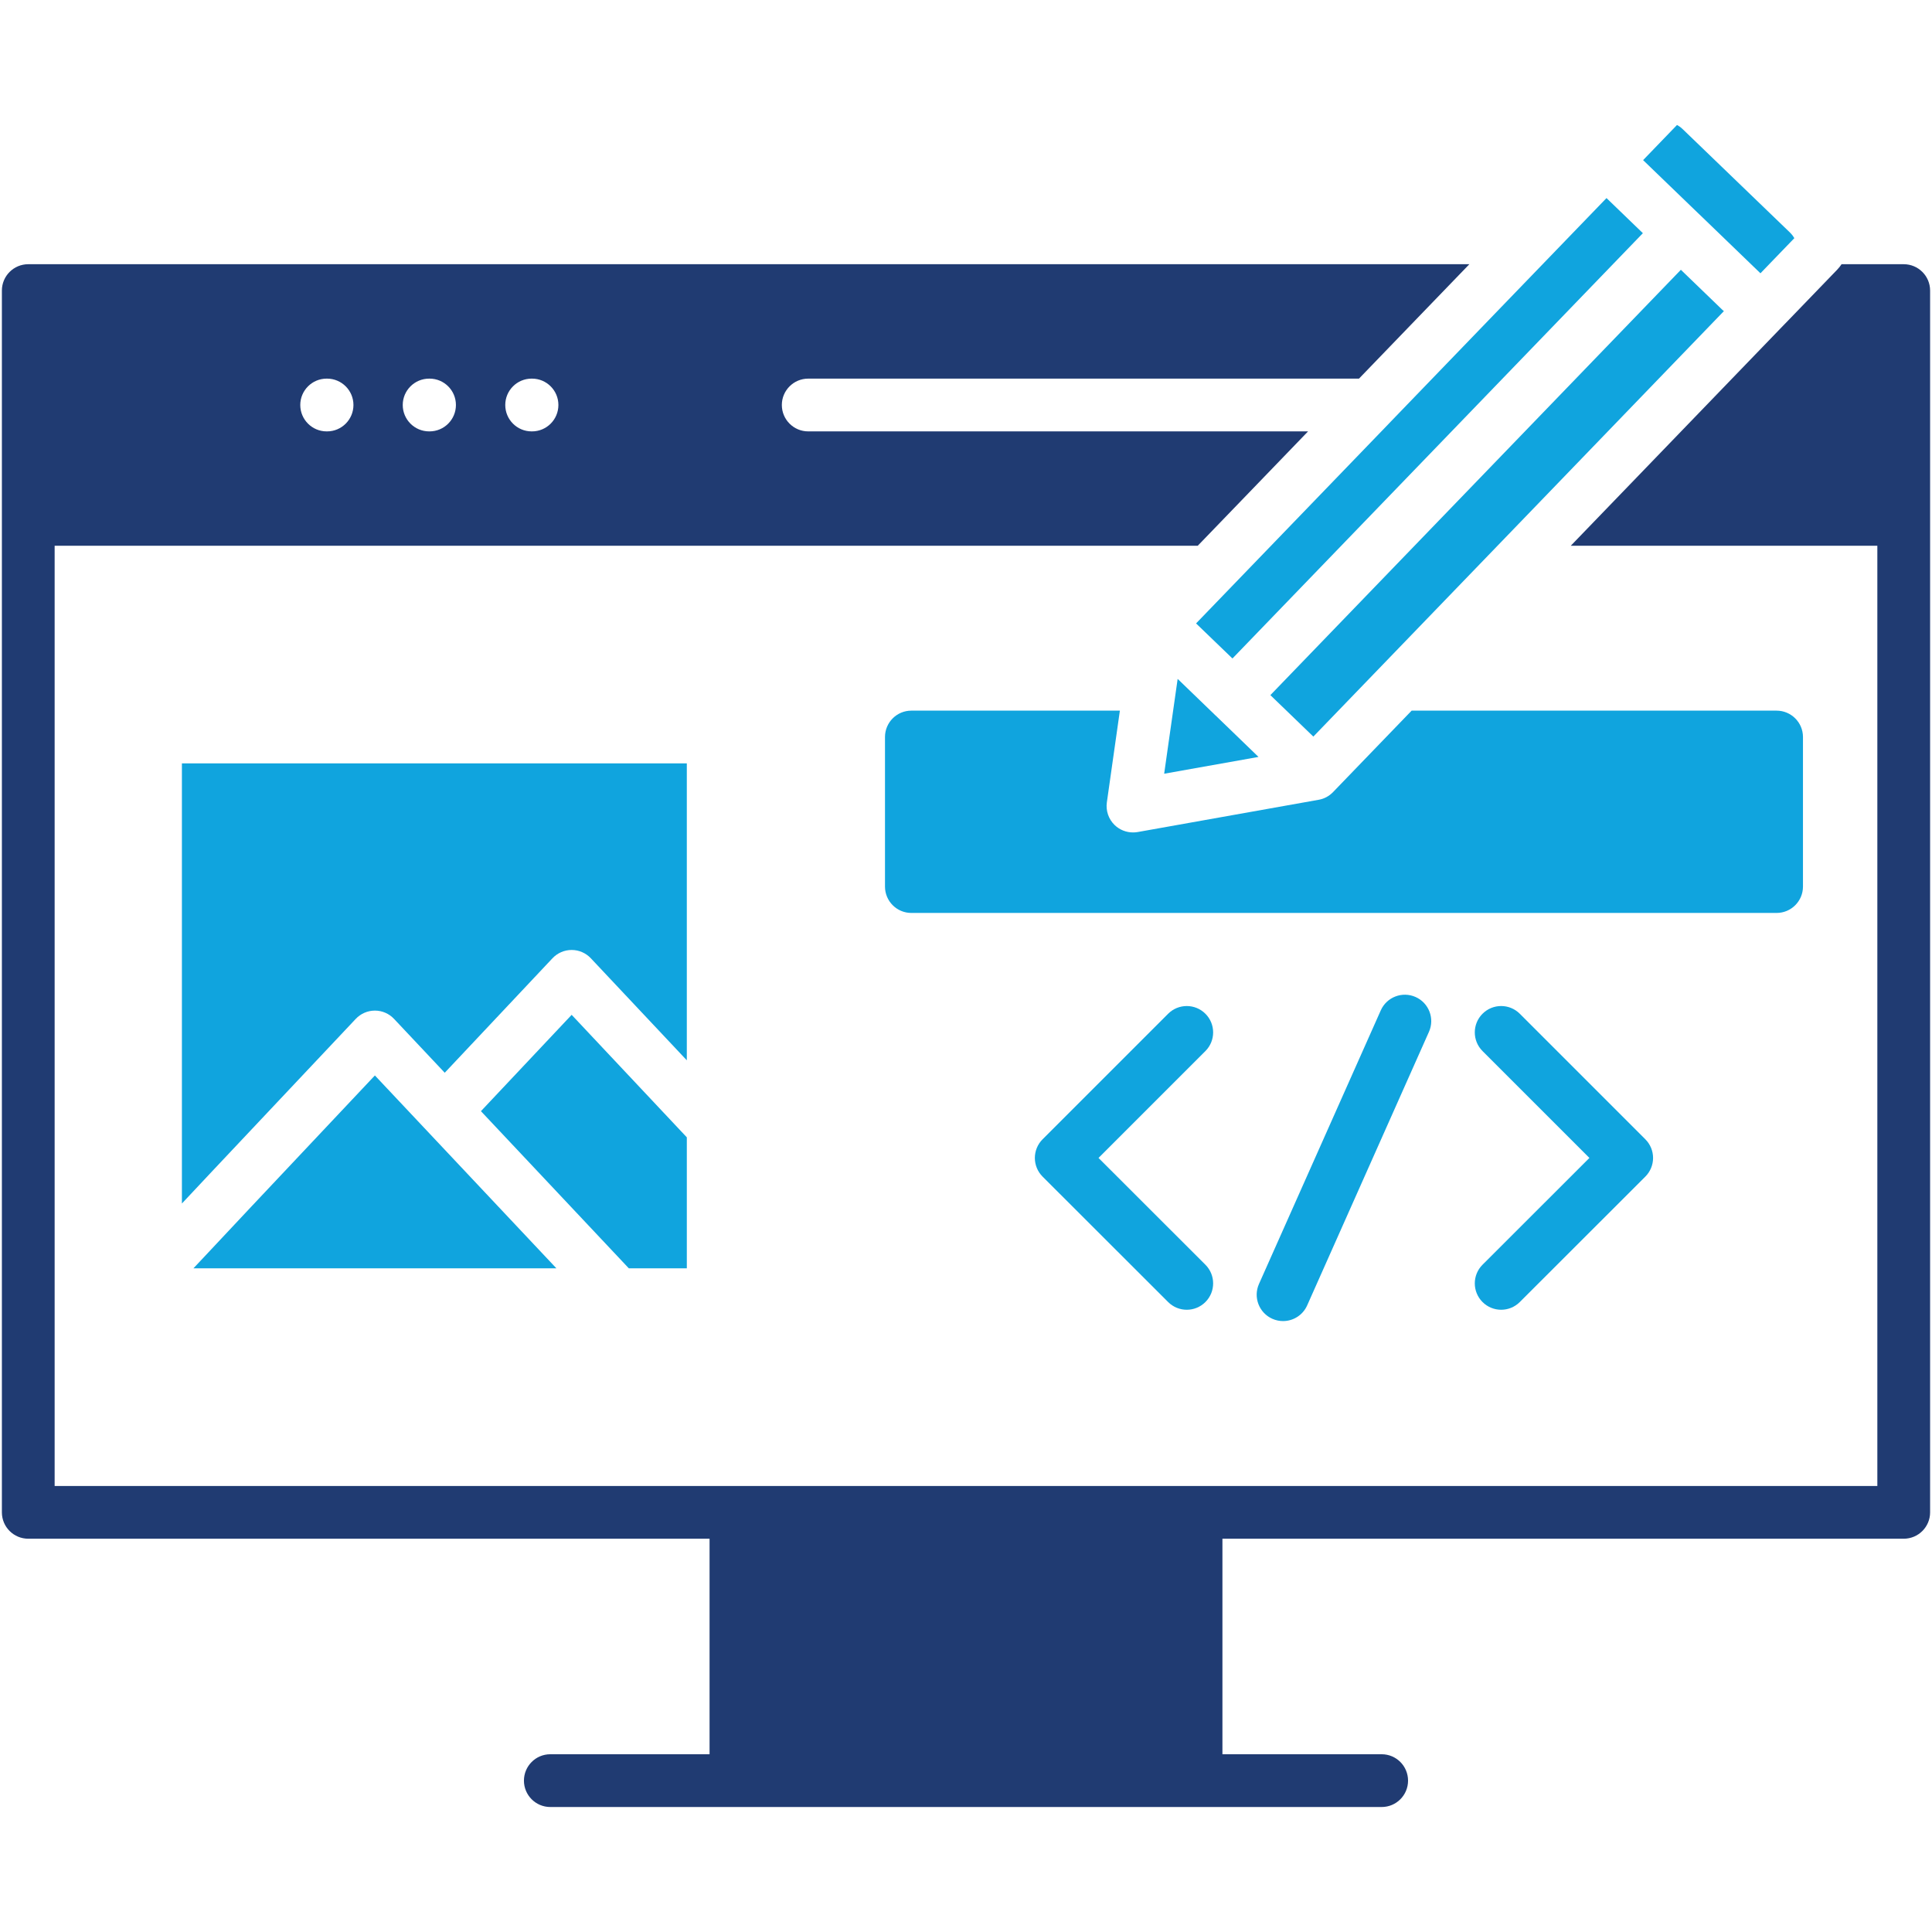 <svg id="Layer_1" enable-background="new 0 0 512 512" viewBox="0 0 512 512" xmlns="http://www.w3.org/2000/svg"><g><g fill="#10a4de"><path d="m319.447 268.656c-2.729-2.728-7.154-2.728-9.882 0l-33.271 33.27c-1.311 1.311-2.047 3.089-2.047 4.943s.737 3.631 2.049 4.943l33.271 33.242c1.365 1.363 3.151 2.045 4.939 2.045 1.789 0 3.578-.683 4.943-2.049 2.728-2.731 2.726-7.155-.004-9.883l-28.325-28.301 28.327-28.326c2.729-2.73 2.729-7.155 0-9.884z"/><path d="m450.18 56.645 13.863 13.374 2.495 2.405 2.316-2.405 6.667-6.906c-.24-.419-.609-.948-1.188-1.517l-28.375-27.346c-.569-.559-1.118-.908-1.537-1.128l-8.982 9.312 14.621 14.103z"/><path d="m322.071 189.555-.26-.259-9.721-9.382-2.295 16.118-.1.689-1.178 8.324 25.001-4.451-11.377-10.989z"/><path d="m392.88 345.05c1.365 1.365 3.154 2.049 4.943 2.049 1.788 0 3.575-.682 4.939-2.045l33.27-33.242c1.311-1.311 2.048-3.089 2.049-4.943 0-1.854-.736-3.632-2.047-4.943l-33.27-33.27c-2.729-2.729-7.154-2.729-9.882 0-2.729 2.729-2.729 7.154 0 9.883l28.327 28.326-28.325 28.301c-2.73 2.729-2.732 7.153-.004 9.884z"/><path d="m477.806 234.956v-39.643c0-3.852-3.134-6.986-6.996-6.986h-96.711l-13.484 13.973-7.356 7.625c-1.028 1.068-2.355 1.776-3.802 2.026l-47.986 8.553c-.409.07-.818.1-1.228.1-1.786 0-3.533-.689-4.851-1.956-1.607-1.557-2.375-3.793-2.066-6.008l1.467-10.34 1.986-13.973h-55.262c-3.862 0-6.986 3.134-6.986 6.986v39.643c0 3.852 3.124 6.986 6.986 6.986h229.293c3.862.001 6.996-3.133 6.996-6.986z"/><path d="m365.921 267.757-32.28 72.51c-1.57 3.526.016 7.656 3.542 9.226.924.411 1.888.605 2.838.605 2.675 0 5.229-1.545 6.388-4.147l32.28-72.509c1.57-3.525-.016-7.656-3.542-9.226-3.525-1.571-7.657.014-9.226 3.541z"/><path d="m456.857 82.455c-.1-.08-.2-.16-.29-.24l-.299-.279-10.819-10.44-108.787 112.719 11.388 10.989 60.332-62.518 48.445-50.212z"/><path d="m182.015 336.118v-34.712l-30.52-32.466-24.043 25.53 39.193 41.648z"/><path d="m182.015 202.3h-133.808v116.642l8.364-8.913 37.696-40.002c1.317-1.407 3.164-2.206 5.09-2.206s3.763.798 5.08 2.206l13.424 14.262 28.544-30.331c1.318-1.407 3.164-2.206 5.09-2.206s3.773.799 5.09 2.206l25.43 27.037z"/><path d="m66.75 319.611-15.489 16.507h96.191l-48.105-51.11z"/><path d="m368.031 112.296-51.06 52.917 9.641 9.292 108.767-112.71-9.641-9.302-28.435 29.453-29.212 30.28z"/></g><path d="m504.514 70.019h-16.478c-.339.519-.739 1.008-1.178 1.467l-12.067 12.506-3.054 3.154-41.967 43.494-13.494 13.983h81.241v249.182h-483.034v-249.182h302.937l13.494-13.983 15.739-16.318h-132.471c-3.853 0-6.986-3.134-6.986-6.996 0-3.853 3.134-6.986 6.986-6.986h145.964l15.769-16.348 13.484-13.973h-381.913c-3.852 0-6.986 3.124-6.986 6.986v323.786c0 3.862 3.134 6.986 6.986 6.986h180.557v57.118h-42.207c-3.862 0-6.986 3.134-6.986 6.996 0 3.852 3.124 6.986 6.986 6.986h220.329c3.862 0 6.986-3.134 6.986-6.986 0-3.863-3.124-6.996-6.986-6.996h-42.207v-57.118h180.557c3.852 0 6.986-3.124 6.986-6.986v-323.786c-.001-3.862-3.135-6.986-6.987-6.986zm-363.629 30.321h.11c3.862 0 6.986 3.134 6.986 6.986 0 3.863-3.124 6.996-6.986 6.996h-.11c-3.862 0-6.986-3.134-6.986-6.996 0-3.853 3.124-6.986 6.986-6.986zm-27.157 0h.11c3.862 0 6.986 3.134 6.986 6.986 0 3.863-3.124 6.996-6.986 6.996h-.11c-3.862 0-6.996-3.134-6.996-6.996 0-3.853 3.134-6.986 6.996-6.986zm-27.166 0h.12c3.852 0 6.986 3.134 6.986 6.986 0 3.863-3.134 6.996-6.986 6.996h-.12c-3.852 0-6.986-3.134-6.986-6.996-.001-3.853 3.133-6.986 6.986-6.986z" fill="#203b72"/></g></svg>